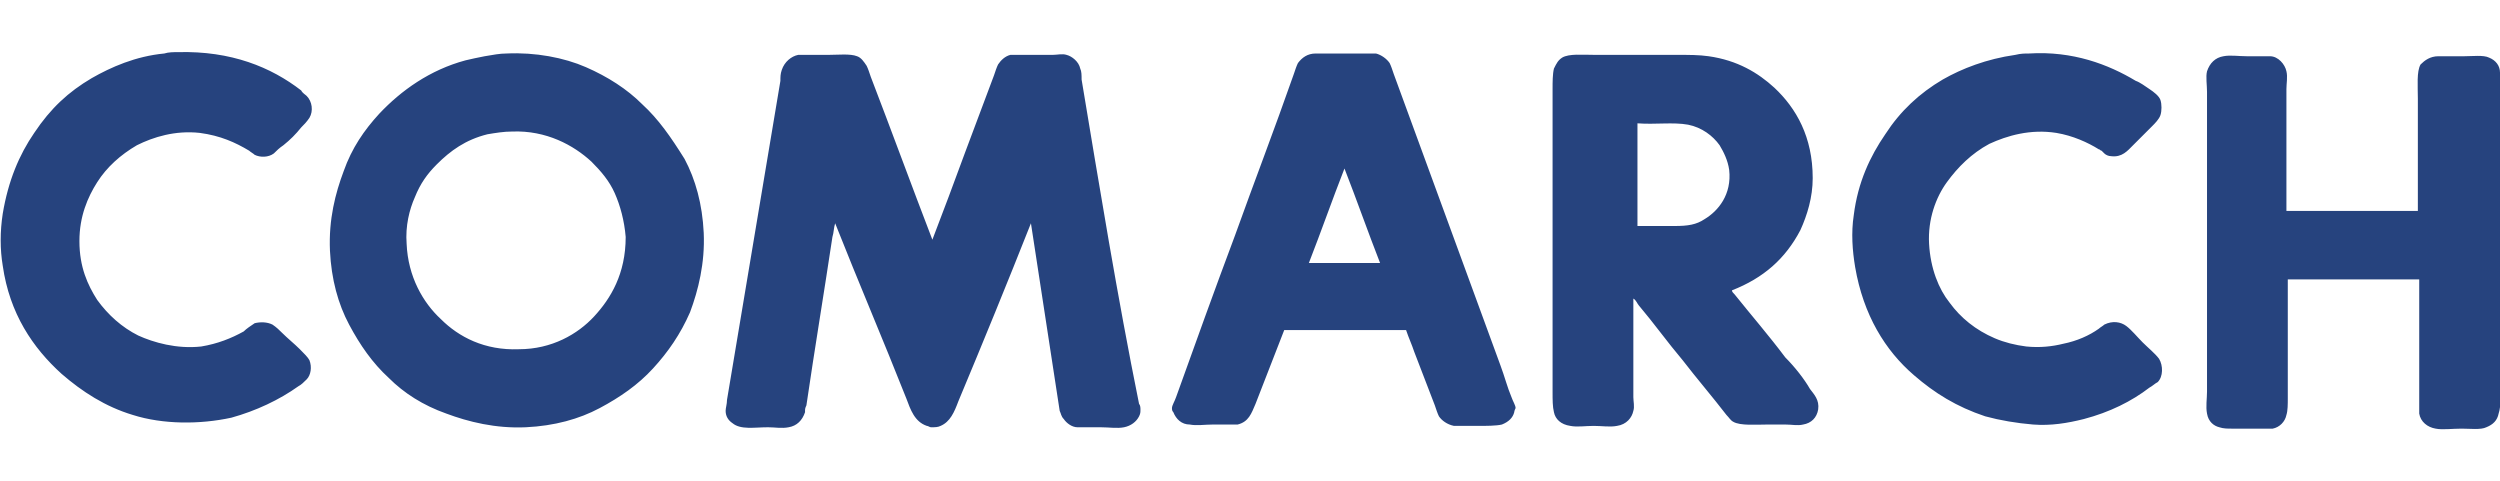 <?xml version="1.0" encoding="utf-8"?>
<!-- Generator: Adobe Illustrator 19.2.0, SVG Export Plug-In . SVG Version: 6.00 Build 0)  -->
<svg version="1.1" id="Warstwa_1" xmlns="http://www.w3.org/2000/svg" xmlns:xlink="http://www.w3.org/1999/xlink" x="0px" y="0px"
	 viewBox="0 0 182.6 27.5" style="enable-background:new 0 0 182.6 27.5;" xml:space="preserve" width="156" height="30">
<style type="text/css">
	.st0{fill:#26437E;}
</style>
<g>
	<g>
		<path class="st0" d="M109.6,22.9c-2.6-7.1-5.2-14.2-7.8-21.3c-0.1-0.3-0.2-0.6-0.3-0.8c-0.2-0.3-0.6-0.6-1-0.7c-0.4,0-0.8,0-1.2,0
			c-1.1,0-2.1,0-3.2,0c-0.6,0-1,0.3-1.3,0.7c-0.1,0.2-0.2,0.5-0.3,0.8c-1.4,4-2.9,7.9-4.3,11.8c-1.5,4-2.9,7.9-4.3,11.8
			c-0.1,0.3-0.3,0.6-0.3,0.8c0,0.1,0,0.2,0.1,0.3c0.2,0.5,0.6,0.9,1.2,0.9c0.5,0.1,1.1,0,1.7,0c0.3,0,0.6,0,0.9,0s0.6,0,0.9,0
			c0.8-0.2,1-0.8,1.3-1.5c0.7-1.8,1.4-3.6,2.1-5.4c3,0,6,0,8.9,0c0.2,0.6,0.4,1,0.6,1.6c0.5,1.3,1,2.6,1.5,3.9
			c0.1,0.3,0.2,0.6,0.3,0.8c0.2,0.3,0.6,0.6,1.1,0.7c0.6,0,1.2,0,1.8,0c0.5,0,1.3,0,1.7-0.1c0.5-0.2,0.8-0.5,0.9-0.9
			c0-0.1,0.1-0.3,0.1-0.3c0-0.2-0.2-0.5-0.3-0.8C110.1,24.5,109.9,23.7,109.6,22.9z M95.6,15.4c0.9-2.3,1.7-4.6,2.6-6.9
			c0.9,2.3,1.7,4.6,2.6,6.9C99.1,15.4,97.4,15.4,95.6,15.4z M130.4,22.3c-1.2-1.6-2.5-3.1-3.7-4.6c-0.1-0.1-0.2-0.2-0.2-0.3
			c2.3-0.9,3.9-2.3,5-4.4c0.5-1.1,0.9-2.4,0.9-3.8c0-3-1.2-5.1-2.8-6.6c-1.2-1.1-2.7-2-4.8-2.3c-0.7-0.1-1.4-0.1-2.3-0.1
			c-2,0-4.1,0-6,0c-0.9,0-1.9-0.1-2.4,0.2c-0.3,0.2-0.4,0.4-0.6,0.8c-0.1,0.4-0.1,1-0.1,1.5c0,7.4,0,14.8,0,22.1
			c0,0.6,0,1.1,0.1,1.5c0.1,0.5,0.5,0.9,1.2,1c0.5,0.1,1.1,0,1.7,0s1.2,0.1,1.7,0c0.7-0.1,1.1-0.6,1.2-1.1c0.1-0.3,0-0.7,0-1
			c0-2.5,0-4.8,0-7.2c0.2,0.1,0.3,0.4,0.4,0.5c1.1,1.3,2.1,2.7,3.2,4c1,1.3,2.2,2.7,3.2,4c0.2,0.2,0.3,0.4,0.5,0.5
			c0.5,0.3,1.7,0.2,2.5,0.2c0.5,0,0.9,0,1.3,0c0.5,0,0.9,0.1,1.3,0c0.6-0.1,1-0.5,1.1-1.1c0.1-0.7-0.3-1.1-0.6-1.5
			C131.8,23.9,131.1,23,130.4,22.3z M124.5,12.2c-0.6,0.4-1.2,0.5-2.2,0.5c-0.8,0-1.8,0-2.7,0c0-2.5,0-4.9,0-7.4V5.2
			c1.3,0.1,2.6-0.1,3.7,0.1c1,0.2,1.8,0.8,2.3,1.5c0.3,0.5,0.6,1.1,0.7,1.8C126.5,10.4,125.5,11.6,124.5,12.2z M21.9,21.7
			c-0.4-0.4-0.9-0.8-1.3-1.2c-0.2-0.2-0.4-0.4-0.7-0.6c-0.4-0.2-0.9-0.2-1.3-0.1c-0.3,0.2-0.6,0.4-0.8,0.6c-0.9,0.5-1.9,0.9-3.1,1.1
			c-1.8,0.2-3.5-0.3-4.6-0.8c-1.2-0.6-2.2-1.5-3-2.6c-0.7-1.1-1.3-2.4-1.3-4.3c0-1.8,0.6-3.2,1.3-4.3c0.7-1.1,1.7-2,2.9-2.7
			c1.2-0.6,2.8-1.1,4.6-0.9c1.5,0.2,2.6,0.7,3.6,1.3c0.1,0.1,0.3,0.2,0.4,0.3c0.4,0.2,1,0.2,1.4-0.1c0.2-0.2,0.4-0.4,0.7-0.6
			C21.2,6.4,21.6,6,22,5.5c0.2-0.2,0.4-0.4,0.6-0.7c0.3-0.5,0.2-1.2-0.2-1.6C22.3,3.1,22.1,3,22,2.8c-2.2-1.7-5.1-2.9-9-2.8
			c-0.3,0-0.7,0-1,0.1c-2.1,0.2-3.9,1-5.3,1.8c-1.7,1-3,2.2-4.2,4c-1.1,1.6-1.9,3.5-2.3,5.9c-0.2,1.3-0.2,2.6,0,3.8
			c0.5,3.5,2.2,6,4.3,7.9c1.5,1.3,3.2,2.4,5.2,3c2.2,0.7,4.9,0.7,7.2,0.2c1.8-0.5,3.5-1.3,4.9-2.3c0.2-0.1,0.4-0.3,0.6-0.5
			c0.3-0.3,0.4-0.9,0.2-1.4C22.5,22.3,22.2,22,21.9,21.7z M46.9,3.8c-1.1-1.1-2.5-2-4.1-2.7S39.1,0,37,0.1c-0.5,0-1,0.1-1.6,0.2
			c-0.5,0.1-1,0.2-1.4,0.3c-2.6,0.7-4.7,2.2-6.3,3.9c-1.1,1.2-2,2.5-2.6,4.2c-0.6,1.6-1.1,3.5-1,5.8c0.1,2.1,0.6,3.9,1.4,5.4
			c0.8,1.5,1.7,2.8,2.9,3.9c1.1,1.1,2.5,2,4.2,2.6c1.6,0.6,3.6,1.1,5.8,1c2.1-0.1,3.9-0.6,5.4-1.4s2.8-1.7,3.9-2.9s2-2.5,2.7-4.1
			c0.6-1.6,1.1-3.6,1-5.8c-0.1-2.1-0.6-3.9-1.4-5.4C49,6.2,48.1,4.9,46.9,3.8z M43.4,19.3c-1.2,1.3-3.1,2.4-5.5,2.4
			c-2.5,0.1-4.4-0.9-5.7-2.2c-1.3-1.2-2.4-3.1-2.5-5.5c-0.1-1.3,0.2-2.5,0.6-3.4c0.4-1,0.9-1.7,1.6-2.4c1-1,2.1-1.8,3.7-2.2
			c0.6-0.1,1.2-0.2,1.8-0.2c2.5-0.1,4.5,1,5.8,2.2c0.7,0.7,1.3,1.4,1.7,2.3s0.7,2,0.8,3.2C45.7,16.2,44.6,18,43.4,19.3z M79,2
			c0-0.3,0-0.6-0.1-0.8c-0.1-0.5-0.6-0.9-1-1c-0.3-0.1-0.7,0-1,0c-0.7,0-1.4,0-2.1,0c-0.4,0-0.8,0-1,0c-0.4,0.1-0.7,0.4-0.9,0.7
			c-0.1,0.2-0.2,0.5-0.3,0.8c-0.7,1.9-1.4,3.7-2.1,5.6c-0.8,2.2-1.6,4.3-2.4,6.4c-1.5-3.9-3-8-4.5-11.9c-0.1-0.3-0.2-0.6-0.3-0.8
			c-0.2-0.3-0.4-0.6-0.7-0.7c-0.5-0.2-1.4-0.1-2.1-0.1c-0.4,0-0.7,0-1.1,0s-0.8,0-1.1,0c-0.5,0.1-1,0.5-1.2,1.1
			C57,1.6,57,1.8,57,2.1c-1.3,7.8-2.6,15.5-3.9,23.3c0,0.3-0.1,0.6-0.1,0.8c0,0.4,0.2,0.7,0.5,0.9c0.6,0.5,1.6,0.3,2.6,0.3
			c0.5,0,1,0.1,1.5,0c0.6-0.1,1-0.5,1.2-1.1v-0.1c0-0.1,0-0.2,0.1-0.4c0.6-4.1,1.3-8.3,1.9-12.3c0.1-0.3,0.1-0.7,0.2-1
			c1.7,4.3,3.5,8.5,5.2,12.8c0.3,0.8,0.6,1.7,1.5,2c0.1,0,0.2,0.1,0.3,0.1c0.3,0,0.5,0,0.7-0.1c0.7-0.3,1-1,1.3-1.8
			c1.8-4.3,3.6-8.7,5.3-13c0.7,4.6,1.4,9.1,2.1,13.7c0.1,0.2,0.1,0.4,0.3,0.6c0.2,0.3,0.6,0.6,1,0.6c0.5,0,1.1,0,1.7,0
			s1.2,0.1,1.7,0s0.9-0.4,1.1-0.8c0.1-0.2,0.1-0.3,0.1-0.5c0-0.1,0-0.3-0.1-0.4C81.6,17.8,80.3,9.8,79,2z M145.3,6.7
			c1.3-0.6,3-1.1,4.9-0.8c1.2,0.2,2.3,0.7,3.1,1.2c0.1,0,0.1,0.1,0.2,0.1c0.1,0.1,0.1,0.1,0.2,0.2s0.3,0.2,0.5,0.2
			c0.8,0.1,1.2-0.4,1.6-0.8c0.5-0.5,0.9-0.9,1.4-1.4c0.2-0.2,0.5-0.5,0.6-0.8s0.1-0.8,0-1.1s-0.5-0.6-0.8-0.8
			c-0.3-0.2-0.7-0.5-1-0.6c-2-1.2-4.6-2.2-7.8-2l0,0c-0.3,0-0.6,0-1,0.1c-2.1,0.3-3.9,1-5.3,1.8c-1.7,1-3.1,2.3-4.2,4
			c-1.1,1.6-2,3.5-2.3,5.9c-0.2,1.3-0.1,2.6,0.1,3.8c0.6,3.5,2.2,6.1,4.3,7.9c1.5,1.3,3.1,2.3,5.2,3c1.1,0.3,2.3,0.5,3.5,0.6
			c1.3,0.1,2.5-0.1,3.7-0.4c1.9-0.5,3.5-1.3,4.8-2.3c0.2-0.1,0.4-0.3,0.6-0.4c0.4-0.4,0.4-1.2,0.1-1.7c-0.3-0.4-0.8-0.8-1.2-1.2
			c-0.4-0.4-0.8-0.9-1.2-1.2s-1-0.4-1.6-0.1c-0.1,0.1-0.3,0.2-0.4,0.3c-0.7,0.5-1.6,0.9-2.6,1.1c-0.8,0.2-1.7,0.3-2.7,0.2
			c-0.8-0.1-1.6-0.3-2.3-0.6c-1.4-0.6-2.5-1.5-3.3-2.6c-0.8-1-1.4-2.5-1.5-4.3s0.5-3.4,1.3-4.5C143,8.4,144,7.4,145.3,6.7z
			 M182.6,24.4c0-6.9,0-14.1,0-21c0-0.7,0-1.3,0-1.9c0-0.5-0.3-0.9-0.8-1.1c-0.4-0.2-1.2-0.1-1.8-0.1c-0.6,0-1.3,0-1.9,0
			s-1,0.3-1.3,0.6c-0.3,0.5-0.2,1.6-0.2,2.5c0,2.8,0,5.4,0,8.2c-3.2,0-6.5,0-9.6,0c0-3,0-6,0-8.9c0-0.4,0.1-0.9,0-1.3
			c-0.1-0.5-0.6-1.1-1.2-1.1c-0.5,0-1.1,0-1.7,0s-1.2-0.1-1.7,0c-0.6,0.1-1,0.5-1.2,1.1c-0.1,0.4,0,1,0,1.5c0,7.4,0,14.6,0,21.9
			c0,0.5-0.1,1.1,0,1.6c0.1,0.6,0.5,0.9,0.9,1c0.3,0.1,0.6,0.1,0.9,0.1c0.6,0,1.4,0,2,0c0.3,0,0.7,0,1,0c0.5-0.1,0.9-0.5,1-1
			c0.1-0.3,0.1-0.8,0.1-1.2c0-3,0-5.8,0-8.7c3.2,0,6.5,0,9.6,0c0,2.8,0,5.8,0,8.6c0,0.4,0,0.8,0,1.2c0.1,0.6,0.6,1,1.2,1.1
			c0.5,0.1,1.2,0,1.9,0c0.6,0,1.4,0.1,1.8-0.1c0.5-0.2,0.8-0.5,0.9-1C182.7,25.8,182.6,25.1,182.6,24.4z"/>
	</g>
</g>
</svg>
